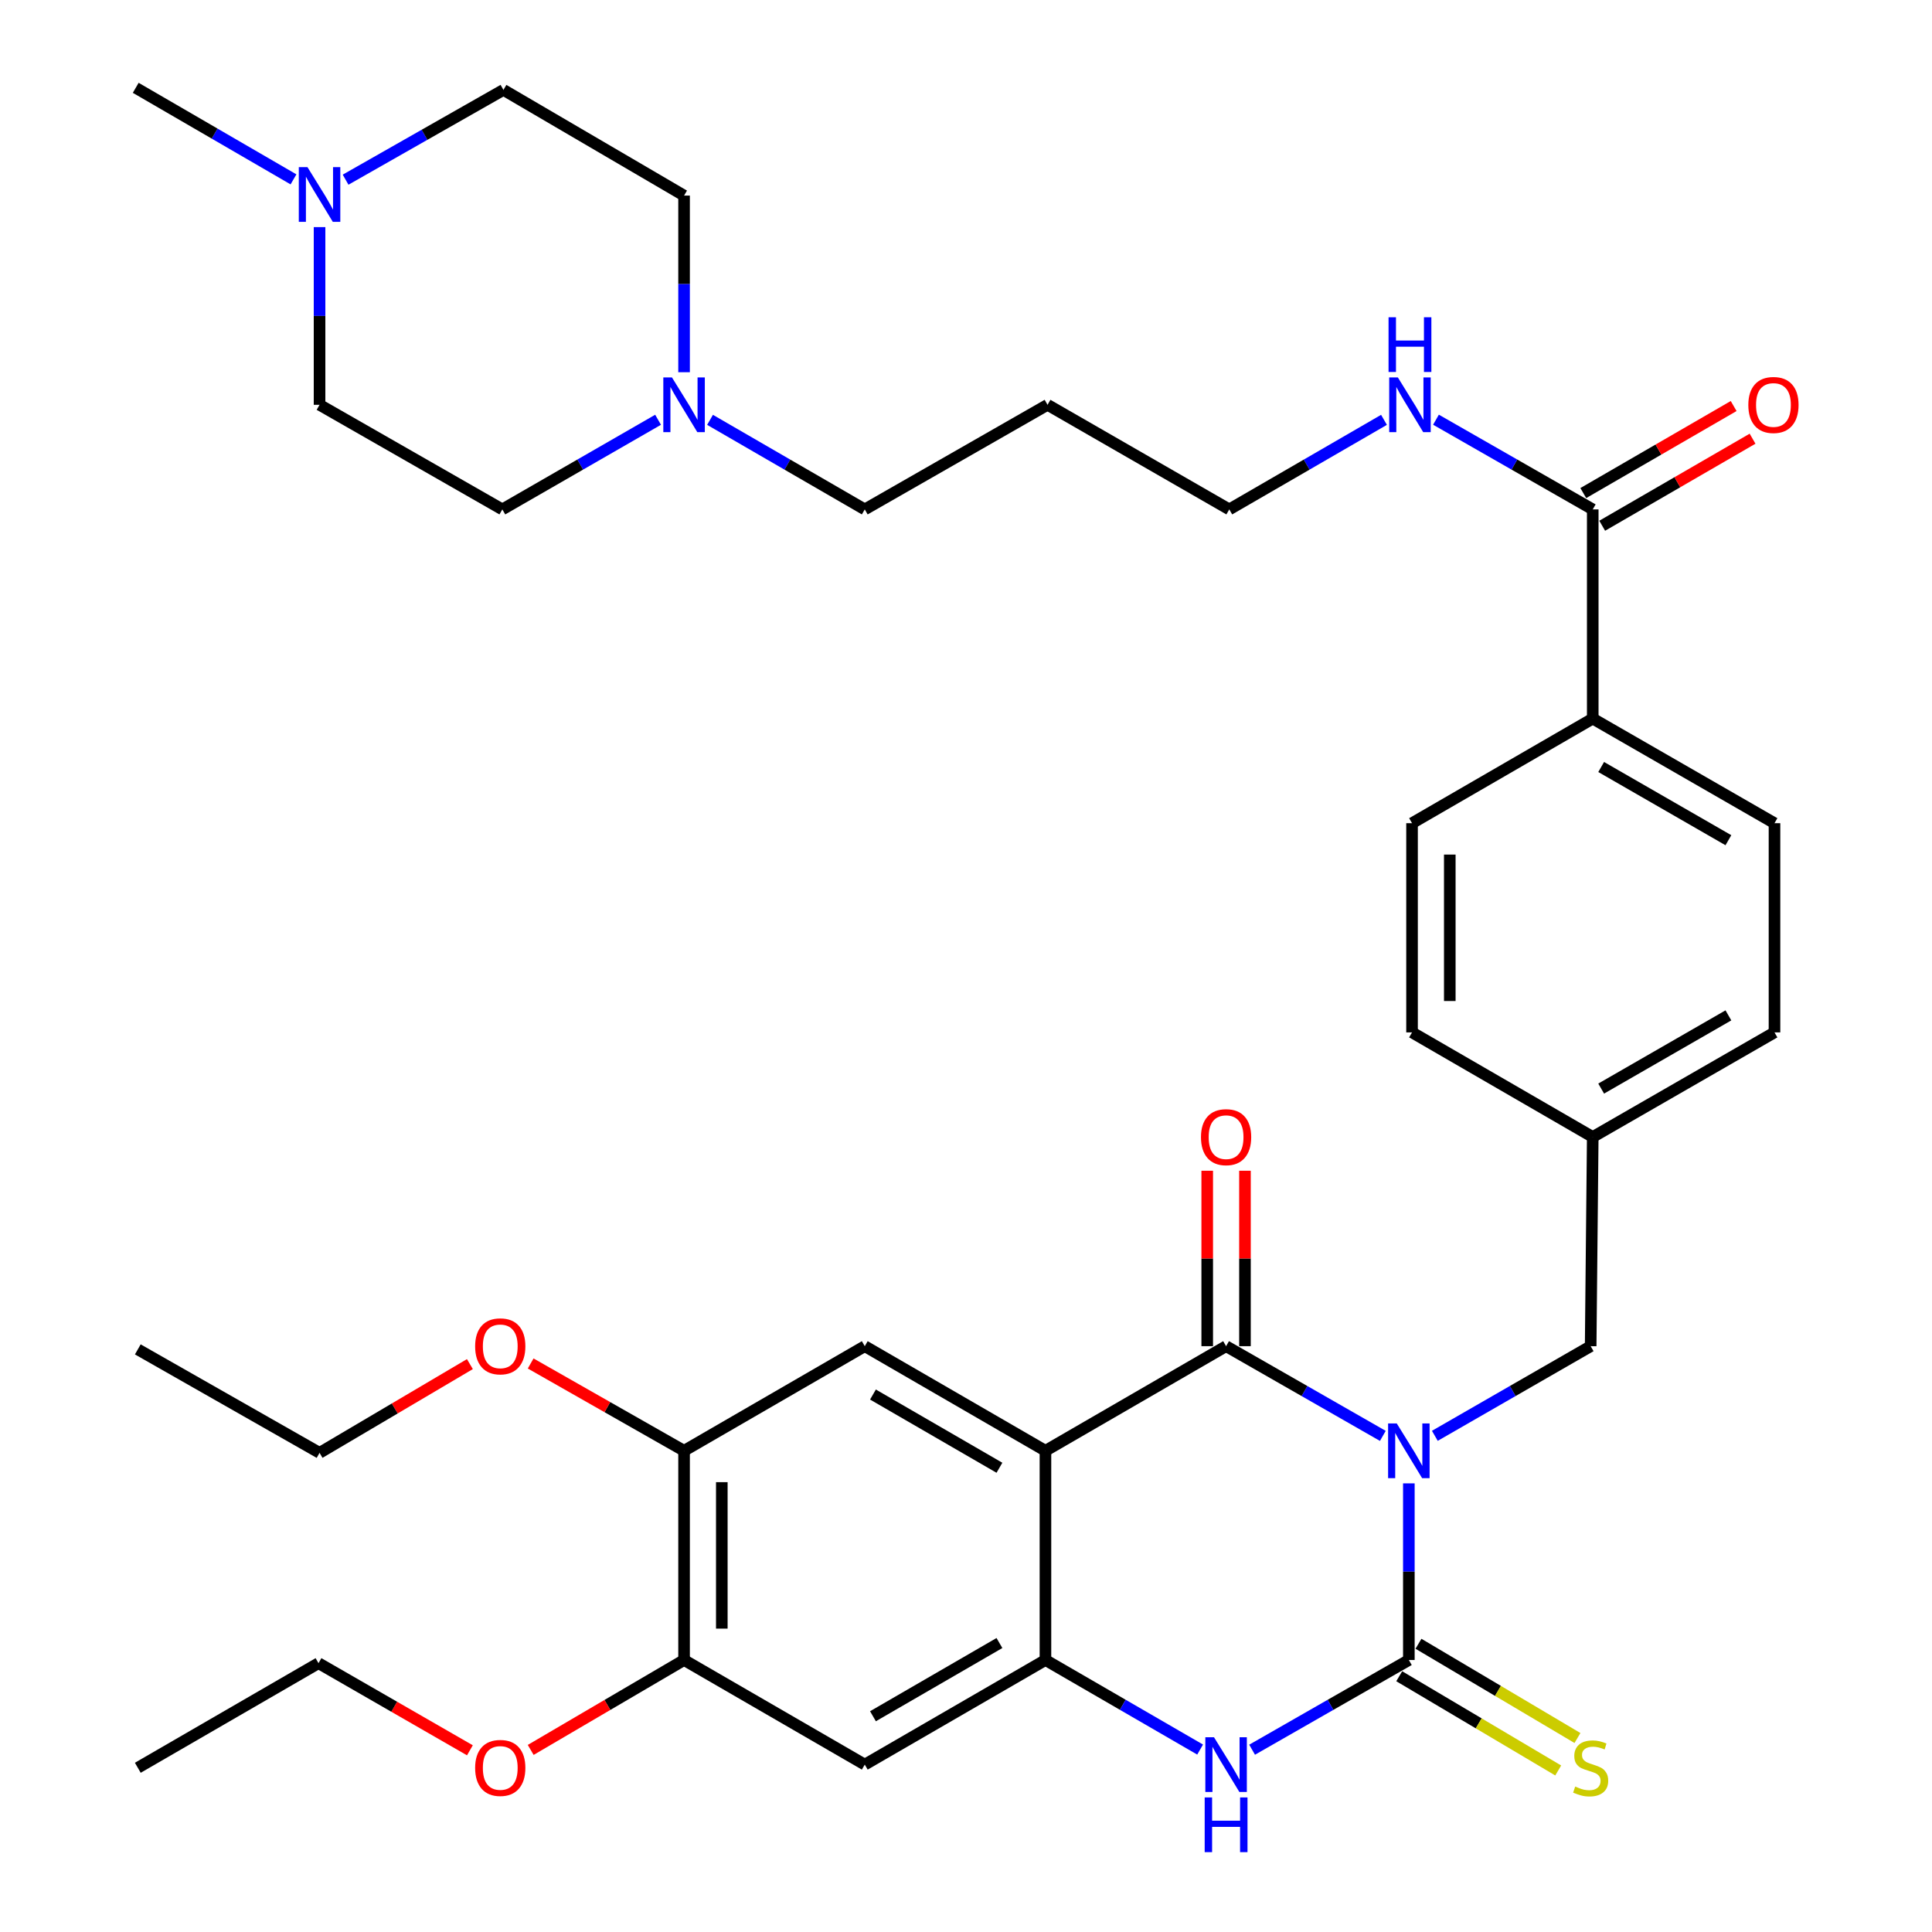 <?xml version='1.0' encoding='iso-8859-1'?>
<svg version='1.1' baseProfile='full'
              xmlns='http://www.w3.org/2000/svg'
                      xmlns:rdkit='http://www.rdkit.org/xml'
                      xmlns:xlink='http://www.w3.org/1999/xlink'
                  xml:space='preserve'
width='1000px' height='1000px' viewBox='0 0 1000 1000'>
<!-- END OF HEADER -->
<rect style='opacity:1.0;fill:#FFFFFF;stroke:none' width='1000' height='1000' x='0' y='0'> </rect>
<path class='bond-0' d='M 715.753,743.215 L 675.188,719.997' style='fill:none;fill-rule:evenodd;stroke:#0000FF;stroke-width:6px;stroke-linecap:butt;stroke-linejoin:miter;stroke-opacity:1' />
<path class='bond-0' d='M 675.188,719.997 L 634.622,696.78' style='fill:none;fill-rule:evenodd;stroke:#000000;stroke-width:6px;stroke-linecap:butt;stroke-linejoin:miter;stroke-opacity:1' />
<path class='bond-1' d='M 729.218,767.788 L 729.218,813.502' style='fill:none;fill-rule:evenodd;stroke:#0000FF;stroke-width:6px;stroke-linecap:butt;stroke-linejoin:miter;stroke-opacity:1' />
<path class='bond-1' d='M 729.218,813.502 L 729.218,859.215' style='fill:none;fill-rule:evenodd;stroke:#000000;stroke-width:6px;stroke-linecap:butt;stroke-linejoin:miter;stroke-opacity:1' />
<path class='bond-7' d='M 742.672,743.181 L 782.999,719.98' style='fill:none;fill-rule:evenodd;stroke:#0000FF;stroke-width:6px;stroke-linecap:butt;stroke-linejoin:miter;stroke-opacity:1' />
<path class='bond-7' d='M 782.999,719.98 L 823.325,696.78' style='fill:none;fill-rule:evenodd;stroke:#000000;stroke-width:6px;stroke-linecap:butt;stroke-linejoin:miter;stroke-opacity:1' />
<path class='bond-2' d='M 634.622,696.78 L 541.123,750.921' style='fill:none;fill-rule:evenodd;stroke:#000000;stroke-width:6px;stroke-linecap:butt;stroke-linejoin:miter;stroke-opacity:1' />
<path class='bond-14' d='M 644.391,696.78 L 644.391,651.377' style='fill:none;fill-rule:evenodd;stroke:#000000;stroke-width:6px;stroke-linecap:butt;stroke-linejoin:miter;stroke-opacity:1' />
<path class='bond-14' d='M 644.391,651.377 L 644.391,605.975' style='fill:none;fill-rule:evenodd;stroke:#FF0000;stroke-width:6px;stroke-linecap:butt;stroke-linejoin:miter;stroke-opacity:1' />
<path class='bond-14' d='M 624.854,696.78 L 624.854,651.377' style='fill:none;fill-rule:evenodd;stroke:#000000;stroke-width:6px;stroke-linecap:butt;stroke-linejoin:miter;stroke-opacity:1' />
<path class='bond-14' d='M 624.854,651.377 L 624.854,605.975' style='fill:none;fill-rule:evenodd;stroke:#FF0000;stroke-width:6px;stroke-linecap:butt;stroke-linejoin:miter;stroke-opacity:1' />
<path class='bond-4' d='M 729.218,859.215 L 688.653,882.432' style='fill:none;fill-rule:evenodd;stroke:#000000;stroke-width:6px;stroke-linecap:butt;stroke-linejoin:miter;stroke-opacity:1' />
<path class='bond-4' d='M 688.653,882.432 L 648.087,905.65' style='fill:none;fill-rule:evenodd;stroke:#0000FF;stroke-width:6px;stroke-linecap:butt;stroke-linejoin:miter;stroke-opacity:1' />
<path class='bond-11' d='M 724.237,867.618 L 765.383,892.007' style='fill:none;fill-rule:evenodd;stroke:#000000;stroke-width:6px;stroke-linecap:butt;stroke-linejoin:miter;stroke-opacity:1' />
<path class='bond-11' d='M 765.383,892.007 L 806.529,916.396' style='fill:none;fill-rule:evenodd;stroke:#CCCC00;stroke-width:6px;stroke-linecap:butt;stroke-linejoin:miter;stroke-opacity:1' />
<path class='bond-11' d='M 734.199,850.811 L 775.345,875.2' style='fill:none;fill-rule:evenodd;stroke:#000000;stroke-width:6px;stroke-linecap:butt;stroke-linejoin:miter;stroke-opacity:1' />
<path class='bond-11' d='M 775.345,875.2 L 816.491,899.589' style='fill:none;fill-rule:evenodd;stroke:#CCCC00;stroke-width:6px;stroke-linecap:butt;stroke-linejoin:miter;stroke-opacity:1' />
<path class='bond-5' d='M 541.123,750.921 L 447.602,696.78' style='fill:none;fill-rule:evenodd;stroke:#000000;stroke-width:6px;stroke-linecap:butt;stroke-linejoin:miter;stroke-opacity:1' />
<path class='bond-5' d='M 517.306,759.709 L 451.842,721.81' style='fill:none;fill-rule:evenodd;stroke:#000000;stroke-width:6px;stroke-linecap:butt;stroke-linejoin:miter;stroke-opacity:1' />
<path class='bond-37' d='M 541.123,750.921 L 541.123,859.215' style='fill:none;fill-rule:evenodd;stroke:#000000;stroke-width:6px;stroke-linecap:butt;stroke-linejoin:miter;stroke-opacity:1' />
<path class='bond-3' d='M 541.123,859.215 L 581.152,882.394' style='fill:none;fill-rule:evenodd;stroke:#000000;stroke-width:6px;stroke-linecap:butt;stroke-linejoin:miter;stroke-opacity:1' />
<path class='bond-3' d='M 581.152,882.394 L 621.181,905.573' style='fill:none;fill-rule:evenodd;stroke:#0000FF;stroke-width:6px;stroke-linecap:butt;stroke-linejoin:miter;stroke-opacity:1' />
<path class='bond-6' d='M 541.123,859.215 L 447.602,913.356' style='fill:none;fill-rule:evenodd;stroke:#000000;stroke-width:6px;stroke-linecap:butt;stroke-linejoin:miter;stroke-opacity:1' />
<path class='bond-6' d='M 517.306,850.427 L 451.842,888.326' style='fill:none;fill-rule:evenodd;stroke:#000000;stroke-width:6px;stroke-linecap:butt;stroke-linejoin:miter;stroke-opacity:1' />
<path class='bond-9' d='M 447.602,696.78 L 354.071,750.921' style='fill:none;fill-rule:evenodd;stroke:#000000;stroke-width:6px;stroke-linecap:butt;stroke-linejoin:miter;stroke-opacity:1' />
<path class='bond-10' d='M 447.602,913.356 L 354.071,859.215' style='fill:none;fill-rule:evenodd;stroke:#000000;stroke-width:6px;stroke-linecap:butt;stroke-linejoin:miter;stroke-opacity:1' />
<path class='bond-20' d='M 823.325,696.78 L 824.4,588.508' style='fill:none;fill-rule:evenodd;stroke:#000000;stroke-width:6px;stroke-linecap:butt;stroke-linejoin:miter;stroke-opacity:1' />
<path class='bond-8' d='M 824.4,263.67 L 824.4,371.942' style='fill:none;fill-rule:evenodd;stroke:#000000;stroke-width:6px;stroke-linecap:butt;stroke-linejoin:miter;stroke-opacity:1' />
<path class='bond-16' d='M 829.294,272.125 L 868.209,249.599' style='fill:none;fill-rule:evenodd;stroke:#000000;stroke-width:6px;stroke-linecap:butt;stroke-linejoin:miter;stroke-opacity:1' />
<path class='bond-16' d='M 868.209,249.599 L 907.124,227.072' style='fill:none;fill-rule:evenodd;stroke:#FF0000;stroke-width:6px;stroke-linecap:butt;stroke-linejoin:miter;stroke-opacity:1' />
<path class='bond-16' d='M 819.506,255.215 L 858.421,232.689' style='fill:none;fill-rule:evenodd;stroke:#000000;stroke-width:6px;stroke-linecap:butt;stroke-linejoin:miter;stroke-opacity:1' />
<path class='bond-16' d='M 858.421,232.689 L 897.336,210.163' style='fill:none;fill-rule:evenodd;stroke:#FF0000;stroke-width:6px;stroke-linecap:butt;stroke-linejoin:miter;stroke-opacity:1' />
<path class='bond-17' d='M 824.4,263.67 L 783.829,240.452' style='fill:none;fill-rule:evenodd;stroke:#000000;stroke-width:6px;stroke-linecap:butt;stroke-linejoin:miter;stroke-opacity:1' />
<path class='bond-17' d='M 783.829,240.452 L 743.258,217.234' style='fill:none;fill-rule:evenodd;stroke:#0000FF;stroke-width:6px;stroke-linecap:butt;stroke-linejoin:miter;stroke-opacity:1' />
<path class='bond-25' d='M 354.071,750.921 L 314.37,728.328' style='fill:none;fill-rule:evenodd;stroke:#000000;stroke-width:6px;stroke-linecap:butt;stroke-linejoin:miter;stroke-opacity:1' />
<path class='bond-25' d='M 314.37,728.328 L 274.669,705.735' style='fill:none;fill-rule:evenodd;stroke:#FF0000;stroke-width:6px;stroke-linecap:butt;stroke-linejoin:miter;stroke-opacity:1' />
<path class='bond-39' d='M 354.071,750.921 L 354.071,859.215' style='fill:none;fill-rule:evenodd;stroke:#000000;stroke-width:6px;stroke-linecap:butt;stroke-linejoin:miter;stroke-opacity:1' />
<path class='bond-39' d='M 373.608,767.165 L 373.608,842.971' style='fill:none;fill-rule:evenodd;stroke:#000000;stroke-width:6px;stroke-linecap:butt;stroke-linejoin:miter;stroke-opacity:1' />
<path class='bond-26' d='M 354.071,859.215 L 314.38,882.486' style='fill:none;fill-rule:evenodd;stroke:#000000;stroke-width:6px;stroke-linecap:butt;stroke-linejoin:miter;stroke-opacity:1' />
<path class='bond-26' d='M 314.38,882.486 L 274.689,905.757' style='fill:none;fill-rule:evenodd;stroke:#FF0000;stroke-width:6px;stroke-linecap:butt;stroke-linejoin:miter;stroke-opacity:1' />
<path class='bond-12' d='M 367.512,217.31 L 407.557,240.49' style='fill:none;fill-rule:evenodd;stroke:#0000FF;stroke-width:6px;stroke-linecap:butt;stroke-linejoin:miter;stroke-opacity:1' />
<path class='bond-12' d='M 407.557,240.49 L 447.602,263.67' style='fill:none;fill-rule:evenodd;stroke:#000000;stroke-width:6px;stroke-linecap:butt;stroke-linejoin:miter;stroke-opacity:1' />
<path class='bond-23' d='M 354.071,192.661 L 354.071,146.948' style='fill:none;fill-rule:evenodd;stroke:#0000FF;stroke-width:6px;stroke-linecap:butt;stroke-linejoin:miter;stroke-opacity:1' />
<path class='bond-23' d='M 354.071,146.948 L 354.071,101.235' style='fill:none;fill-rule:evenodd;stroke:#000000;stroke-width:6px;stroke-linecap:butt;stroke-linejoin:miter;stroke-opacity:1' />
<path class='bond-24' d='M 340.617,217.272 L 300.312,240.471' style='fill:none;fill-rule:evenodd;stroke:#0000FF;stroke-width:6px;stroke-linecap:butt;stroke-linejoin:miter;stroke-opacity:1' />
<path class='bond-24' d='M 300.312,240.471 L 260.007,263.67' style='fill:none;fill-rule:evenodd;stroke:#000000;stroke-width:6px;stroke-linecap:butt;stroke-linejoin:miter;stroke-opacity:1' />
<path class='bond-13' d='M 165.4,117.552 L 165.4,163.54' style='fill:none;fill-rule:evenodd;stroke:#0000FF;stroke-width:6px;stroke-linecap:butt;stroke-linejoin:miter;stroke-opacity:1' />
<path class='bond-13' d='M 165.4,163.54 L 165.4,209.529' style='fill:none;fill-rule:evenodd;stroke:#000000;stroke-width:6px;stroke-linecap:butt;stroke-linejoin:miter;stroke-opacity:1' />
<path class='bond-31' d='M 151.91,92.842 L 111.081,69.148' style='fill:none;fill-rule:evenodd;stroke:#0000FF;stroke-width:6px;stroke-linecap:butt;stroke-linejoin:miter;stroke-opacity:1' />
<path class='bond-31' d='M 111.081,69.148 L 70.251,45.455' style='fill:none;fill-rule:evenodd;stroke:#000000;stroke-width:6px;stroke-linecap:butt;stroke-linejoin:miter;stroke-opacity:1' />
<path class='bond-40' d='M 178.878,93.004 L 219.73,69.767' style='fill:none;fill-rule:evenodd;stroke:#0000FF;stroke-width:6px;stroke-linecap:butt;stroke-linejoin:miter;stroke-opacity:1' />
<path class='bond-40' d='M 219.73,69.767 L 260.582,46.529' style='fill:none;fill-rule:evenodd;stroke:#000000;stroke-width:6px;stroke-linecap:butt;stroke-linejoin:miter;stroke-opacity:1' />
<path class='bond-15' d='M 824.4,371.942 L 918.474,426.083' style='fill:none;fill-rule:evenodd;stroke:#000000;stroke-width:6px;stroke-linecap:butt;stroke-linejoin:miter;stroke-opacity:1' />
<path class='bond-15' d='M 828.765,396.997 L 894.617,434.896' style='fill:none;fill-rule:evenodd;stroke:#000000;stroke-width:6px;stroke-linecap:butt;stroke-linejoin:miter;stroke-opacity:1' />
<path class='bond-38' d='M 824.4,371.942 L 730.868,426.083' style='fill:none;fill-rule:evenodd;stroke:#000000;stroke-width:6px;stroke-linecap:butt;stroke-linejoin:miter;stroke-opacity:1' />
<path class='bond-32' d='M 716.352,217.31 L 676.312,240.49' style='fill:none;fill-rule:evenodd;stroke:#0000FF;stroke-width:6px;stroke-linecap:butt;stroke-linejoin:miter;stroke-opacity:1' />
<path class='bond-32' d='M 676.312,240.49 L 636.272,263.67' style='fill:none;fill-rule:evenodd;stroke:#000000;stroke-width:6px;stroke-linecap:butt;stroke-linejoin:miter;stroke-opacity:1' />
<path class='bond-18' d='M 730.868,426.083 L 730.868,534.366' style='fill:none;fill-rule:evenodd;stroke:#000000;stroke-width:6px;stroke-linecap:butt;stroke-linejoin:miter;stroke-opacity:1' />
<path class='bond-18' d='M 750.406,442.326 L 750.406,518.124' style='fill:none;fill-rule:evenodd;stroke:#000000;stroke-width:6px;stroke-linecap:butt;stroke-linejoin:miter;stroke-opacity:1' />
<path class='bond-19' d='M 918.474,426.083 L 918.474,534.366' style='fill:none;fill-rule:evenodd;stroke:#000000;stroke-width:6px;stroke-linecap:butt;stroke-linejoin:miter;stroke-opacity:1' />
<path class='bond-27' d='M 824.4,588.508 L 730.868,534.366' style='fill:none;fill-rule:evenodd;stroke:#000000;stroke-width:6px;stroke-linecap:butt;stroke-linejoin:miter;stroke-opacity:1' />
<path class='bond-28' d='M 824.4,588.508 L 918.474,534.366' style='fill:none;fill-rule:evenodd;stroke:#000000;stroke-width:6px;stroke-linecap:butt;stroke-linejoin:miter;stroke-opacity:1' />
<path class='bond-28' d='M 828.765,563.453 L 894.617,525.554' style='fill:none;fill-rule:evenodd;stroke:#000000;stroke-width:6px;stroke-linecap:butt;stroke-linejoin:miter;stroke-opacity:1' />
<path class='bond-21' d='M 260.582,46.529 L 354.071,101.235' style='fill:none;fill-rule:evenodd;stroke:#000000;stroke-width:6px;stroke-linecap:butt;stroke-linejoin:miter;stroke-opacity:1' />
<path class='bond-22' d='M 165.4,209.529 L 260.007,263.67' style='fill:none;fill-rule:evenodd;stroke:#000000;stroke-width:6px;stroke-linecap:butt;stroke-linejoin:miter;stroke-opacity:1' />
<path class='bond-33' d='M 243.217,706.057 L 204.309,729.026' style='fill:none;fill-rule:evenodd;stroke:#FF0000;stroke-width:6px;stroke-linecap:butt;stroke-linejoin:miter;stroke-opacity:1' />
<path class='bond-33' d='M 204.309,729.026 L 165.4,751.996' style='fill:none;fill-rule:evenodd;stroke:#000000;stroke-width:6px;stroke-linecap:butt;stroke-linejoin:miter;stroke-opacity:1' />
<path class='bond-34' d='M 243.219,905.952 L 204.038,883.403' style='fill:none;fill-rule:evenodd;stroke:#FF0000;stroke-width:6px;stroke-linecap:butt;stroke-linejoin:miter;stroke-opacity:1' />
<path class='bond-34' d='M 204.038,883.403 L 164.858,860.854' style='fill:none;fill-rule:evenodd;stroke:#000000;stroke-width:6px;stroke-linecap:butt;stroke-linejoin:miter;stroke-opacity:1' />
<path class='bond-29' d='M 447.602,263.67 L 542.198,209.529' style='fill:none;fill-rule:evenodd;stroke:#000000;stroke-width:6px;stroke-linecap:butt;stroke-linejoin:miter;stroke-opacity:1' />
<path class='bond-30' d='M 542.198,209.529 L 636.272,263.67' style='fill:none;fill-rule:evenodd;stroke:#000000;stroke-width:6px;stroke-linecap:butt;stroke-linejoin:miter;stroke-opacity:1' />
<path class='bond-35' d='M 165.4,751.996 L 71.326,698.44' style='fill:none;fill-rule:evenodd;stroke:#000000;stroke-width:6px;stroke-linecap:butt;stroke-linejoin:miter;stroke-opacity:1' />
<path class='bond-36' d='M 164.858,860.854 L 71.326,914.995' style='fill:none;fill-rule:evenodd;stroke:#000000;stroke-width:6px;stroke-linecap:butt;stroke-linejoin:miter;stroke-opacity:1' />
<path  class='atom-0' d='M 722.958 736.761
L 732.238 751.761
Q 733.158 753.241, 734.638 755.921
Q 736.118 758.601, 736.198 758.761
L 736.198 736.761
L 739.958 736.761
L 739.958 765.081
L 736.078 765.081
L 726.118 748.681
Q 724.958 746.761, 723.718 744.561
Q 722.518 742.361, 722.158 741.681
L 722.158 765.081
L 718.478 765.081
L 718.478 736.761
L 722.958 736.761
' fill='#0000FF'/>
<path  class='atom-5' d='M 628.362 899.196
L 637.642 914.196
Q 638.562 915.676, 640.042 918.356
Q 641.522 921.036, 641.602 921.196
L 641.602 899.196
L 645.362 899.196
L 645.362 927.516
L 641.482 927.516
L 631.522 911.116
Q 630.362 909.196, 629.122 906.996
Q 627.922 904.796, 627.562 904.116
L 627.562 927.516
L 623.882 927.516
L 623.882 899.196
L 628.362 899.196
' fill='#0000FF'/>
<path  class='atom-5' d='M 623.542 930.348
L 627.382 930.348
L 627.382 942.388
L 641.862 942.388
L 641.862 930.348
L 645.702 930.348
L 645.702 958.668
L 641.862 958.668
L 641.862 945.588
L 627.382 945.588
L 627.382 958.668
L 623.542 958.668
L 623.542 930.348
' fill='#0000FF'/>
<path  class='atom-12' d='M 815.325 924.715
Q 815.645 924.835, 816.965 925.395
Q 818.285 925.955, 819.725 926.315
Q 821.205 926.635, 822.645 926.635
Q 825.325 926.635, 826.885 925.355
Q 828.445 924.035, 828.445 921.755
Q 828.445 920.195, 827.645 919.235
Q 826.885 918.275, 825.685 917.755
Q 824.485 917.235, 822.485 916.635
Q 819.965 915.875, 818.445 915.155
Q 816.965 914.435, 815.885 912.915
Q 814.845 911.395, 814.845 908.835
Q 814.845 905.275, 817.245 903.075
Q 819.685 900.875, 824.485 900.875
Q 827.765 900.875, 831.485 902.435
L 830.565 905.515
Q 827.165 904.115, 824.605 904.115
Q 821.845 904.115, 820.325 905.275
Q 818.805 906.395, 818.845 908.355
Q 818.845 909.875, 819.605 910.795
Q 820.405 911.715, 821.525 912.235
Q 822.685 912.755, 824.605 913.355
Q 827.165 914.155, 828.685 914.955
Q 830.205 915.755, 831.285 917.395
Q 832.405 918.995, 832.405 921.755
Q 832.405 925.675, 829.765 927.795
Q 827.165 929.875, 822.805 929.875
Q 820.285 929.875, 818.365 929.315
Q 816.485 928.795, 814.245 927.875
L 815.325 924.715
' fill='#CCCC00'/>
<path  class='atom-13' d='M 347.811 195.369
L 357.091 210.369
Q 358.011 211.849, 359.491 214.529
Q 360.971 217.209, 361.051 217.369
L 361.051 195.369
L 364.811 195.369
L 364.811 223.689
L 360.931 223.689
L 350.971 207.289
Q 349.811 205.369, 348.571 203.169
Q 347.371 200.969, 347.011 200.289
L 347.011 223.689
L 343.331 223.689
L 343.331 195.369
L 347.811 195.369
' fill='#0000FF'/>
<path  class='atom-14' d='M 159.14 86.51
L 168.42 101.511
Q 169.34 102.991, 170.82 105.671
Q 172.3 108.351, 172.38 108.511
L 172.38 86.51
L 176.14 86.51
L 176.14 114.831
L 172.26 114.831
L 162.3 98.43
Q 161.14 96.51, 159.9 94.311
Q 158.7 92.111, 158.34 91.43
L 158.34 114.831
L 154.66 114.831
L 154.66 86.51
L 159.14 86.51
' fill='#0000FF'/>
<path  class='atom-15' d='M 621.622 588.588
Q 621.622 581.788, 624.982 577.988
Q 628.342 574.188, 634.622 574.188
Q 640.902 574.188, 644.262 577.988
Q 647.622 581.788, 647.622 588.588
Q 647.622 595.468, 644.222 599.388
Q 640.822 603.268, 634.622 603.268
Q 628.382 603.268, 624.982 599.388
Q 621.622 595.508, 621.622 588.588
M 634.622 600.068
Q 638.942 600.068, 641.262 597.188
Q 643.622 594.268, 643.622 588.588
Q 643.622 583.028, 641.262 580.228
Q 638.942 577.388, 634.622 577.388
Q 630.302 577.388, 627.942 580.188
Q 625.622 582.988, 625.622 588.588
Q 625.622 594.308, 627.942 597.188
Q 630.302 600.068, 634.622 600.068
' fill='#FF0000'/>
<path  class='atom-17' d='M 904.931 209.609
Q 904.931 202.809, 908.291 199.009
Q 911.651 195.209, 917.931 195.209
Q 924.211 195.209, 927.571 199.009
Q 930.931 202.809, 930.931 209.609
Q 930.931 216.489, 927.531 220.409
Q 924.131 224.289, 917.931 224.289
Q 911.691 224.289, 908.291 220.409
Q 904.931 216.529, 904.931 209.609
M 917.931 221.089
Q 922.251 221.089, 924.571 218.209
Q 926.931 215.289, 926.931 209.609
Q 926.931 204.049, 924.571 201.249
Q 922.251 198.409, 917.931 198.409
Q 913.611 198.409, 911.251 201.209
Q 908.931 204.009, 908.931 209.609
Q 908.931 215.329, 911.251 218.209
Q 913.611 221.089, 917.931 221.089
' fill='#FF0000'/>
<path  class='atom-18' d='M 723.533 195.369
L 732.813 210.369
Q 733.733 211.849, 735.213 214.529
Q 736.693 217.209, 736.773 217.369
L 736.773 195.369
L 740.533 195.369
L 740.533 223.689
L 736.653 223.689
L 726.693 207.289
Q 725.533 205.369, 724.293 203.169
Q 723.093 200.969, 722.733 200.289
L 722.733 223.689
L 719.053 223.689
L 719.053 195.369
L 723.533 195.369
' fill='#0000FF'/>
<path  class='atom-18' d='M 718.713 164.217
L 722.553 164.217
L 722.553 176.257
L 737.033 176.257
L 737.033 164.217
L 740.873 164.217
L 740.873 192.537
L 737.033 192.537
L 737.033 179.457
L 722.553 179.457
L 722.553 192.537
L 718.713 192.537
L 718.713 164.217
' fill='#0000FF'/>
<path  class='atom-26' d='M 245.932 696.86
Q 245.932 690.06, 249.292 686.26
Q 252.652 682.46, 258.932 682.46
Q 265.212 682.46, 268.572 686.26
Q 271.932 690.06, 271.932 696.86
Q 271.932 703.74, 268.532 707.66
Q 265.132 711.54, 258.932 711.54
Q 252.692 711.54, 249.292 707.66
Q 245.932 703.78, 245.932 696.86
M 258.932 708.34
Q 263.252 708.34, 265.572 705.46
Q 267.932 702.54, 267.932 696.86
Q 267.932 691.3, 265.572 688.5
Q 263.252 685.66, 258.932 685.66
Q 254.612 685.66, 252.252 688.46
Q 249.932 691.26, 249.932 696.86
Q 249.932 702.58, 252.252 705.46
Q 254.612 708.34, 258.932 708.34
' fill='#FF0000'/>
<path  class='atom-27' d='M 245.932 915.075
Q 245.932 908.275, 249.292 904.475
Q 252.652 900.675, 258.932 900.675
Q 265.212 900.675, 268.572 904.475
Q 271.932 908.275, 271.932 915.075
Q 271.932 921.955, 268.532 925.875
Q 265.132 929.755, 258.932 929.755
Q 252.692 929.755, 249.292 925.875
Q 245.932 921.995, 245.932 915.075
M 258.932 926.555
Q 263.252 926.555, 265.572 923.675
Q 267.932 920.755, 267.932 915.075
Q 267.932 909.515, 265.572 906.715
Q 263.252 903.875, 258.932 903.875
Q 254.612 903.875, 252.252 906.675
Q 249.932 909.475, 249.932 915.075
Q 249.932 920.795, 252.252 923.675
Q 254.612 926.555, 258.932 926.555
' fill='#FF0000'/>
</svg>
